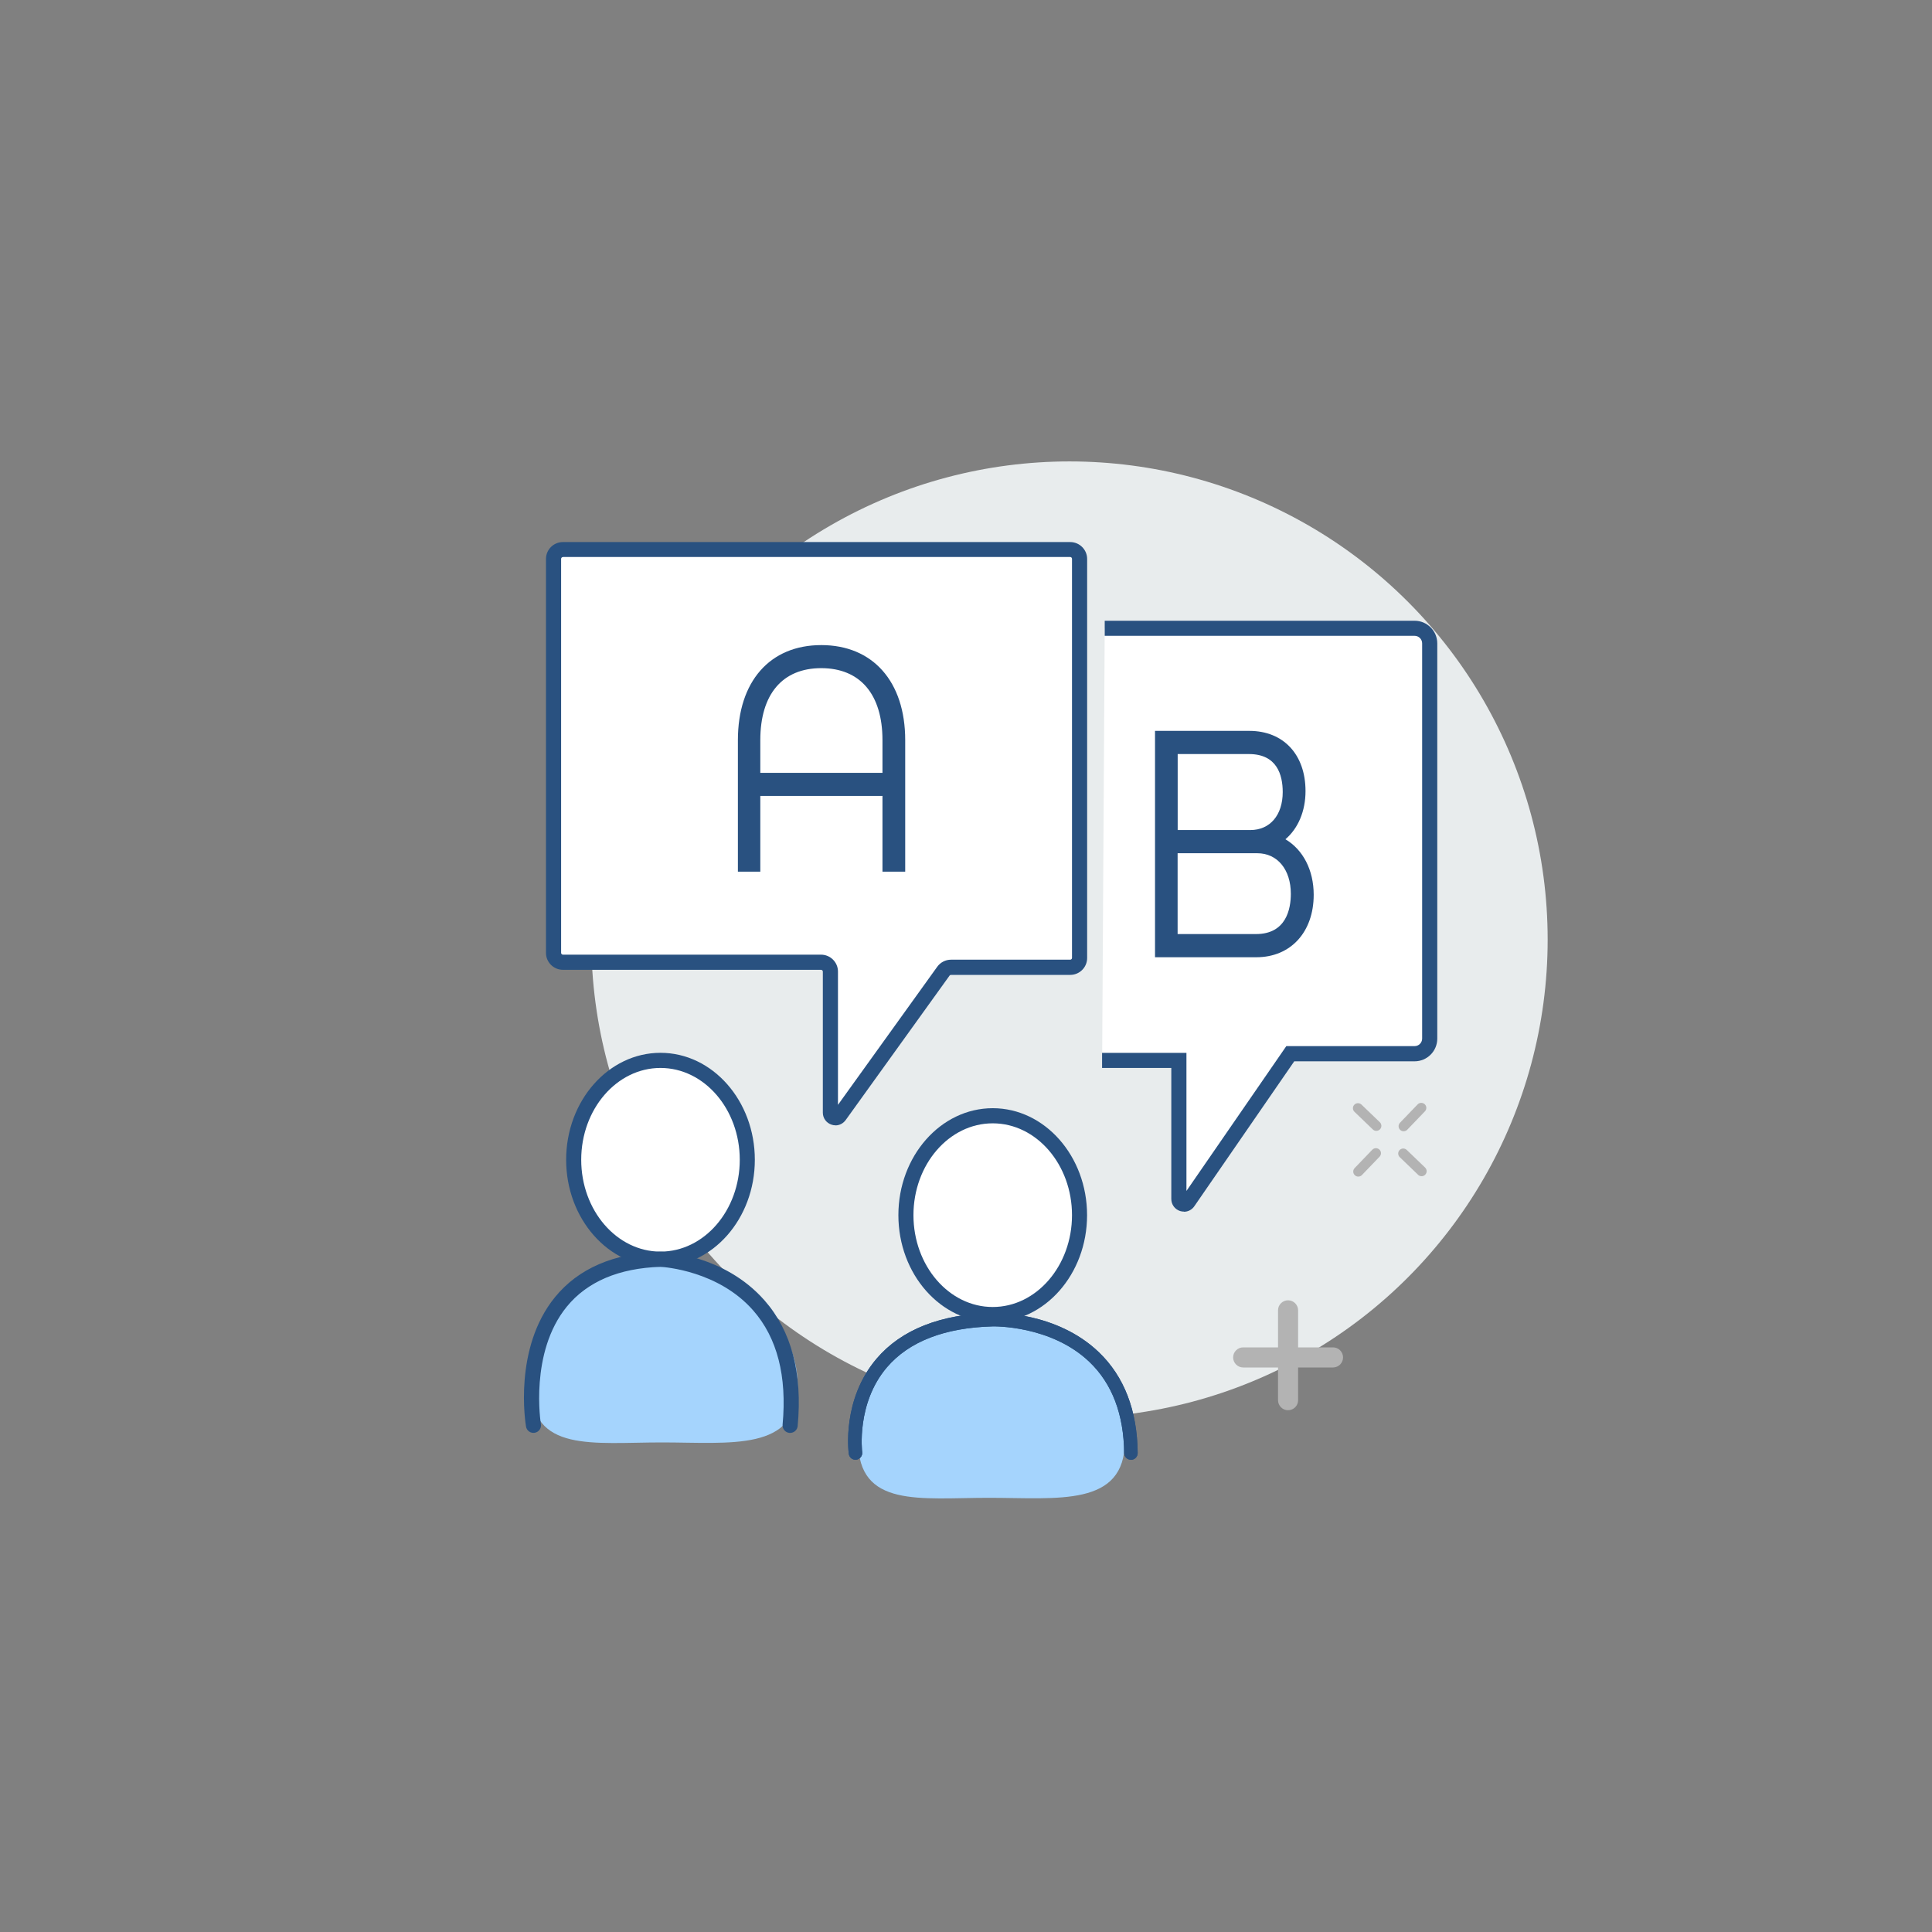 <?xml version="1.0" encoding="UTF-8"?>
<svg id="Capa_1" data-name="Capa 1" xmlns="http://www.w3.org/2000/svg" viewBox="0 0 300 300"><rect x="0" y="0" width="300" height="300" fill="#808080" stroke="none"/>
  <defs>
    <style>
      .cls-1 {
        fill: #e8eced;
      }

      .cls-1, .cls-2, .cls-3, .cls-4, .cls-5 {
        stroke-width: 0px;
      }

      .cls-2 {
        fill: #295180;
      }

      .cls-3 {
        fill: #a5d4fd;
      }

      .cls-4 {
        fill: #b3b3b3;
      }

      .cls-5 {
        fill: #fff;
      }
    </style>
  </defs>
  <circle class="cls-1" cx="166.07" cy="145.9" r="74.25"/>
  <g>
    <ellipse class="cls-5" cx="154.15" cy="188.69" rx="13.48" ry="15.44"/>
    <path class="cls-2" d="m154.15,205.3c-8.08,0-14.65-7.45-14.65-16.61s6.57-16.61,14.65-16.61,14.65,7.45,14.65,16.61-6.57,16.61-14.65,16.61Zm0-30.87c-6.79,0-12.31,6.4-12.31,14.26s5.52,14.26,12.31,14.26,12.31-6.4,12.31-14.26-5.52-14.26-12.31-14.26Z"/>
  </g>
  <path class="cls-3" d="m82.44,215.16c0-10.3,9.83-18.85,20.52-18.85s20.91,8.55,20.91,18.85-10.42,8.82-21.1,8.82-20.32,1.64-20.32-8.82Z"/>
  <path class="cls-3" d="m133.24,223.76c0-10.3,9.83-18.85,20.52-18.85s20.91,8.55,20.91,18.85-10.42,8.82-21.1,8.82-20.32,1.64-20.32-8.82Z"/>
  <g>
    <ellipse class="cls-5" cx="102.56" cy="180.1" rx="13.48" ry="15.44"/>
    <path class="cls-2" d="m102.56,196.7c-8.08,0-14.65-7.45-14.65-16.61s6.57-16.61,14.65-16.61,14.65,7.45,14.65,16.61-6.57,16.61-14.65,16.61Zm0-30.87c-6.79,0-12.31,6.4-12.31,14.26s5.52,14.26,12.31,14.26,12.31-6.4,12.31-14.26-5.52-14.26-12.31-14.26Z"/>
  </g>
  <path class="cls-2" d="m122.69,222.5s-.07,0-.11,0c-.64-.06-1.12-.63-1.06-1.28.7-7.51-.83-13.48-4.56-17.73-5.41-6.17-13.8-6.74-14.4-6.78-6.48.22-11.38,2.3-14.55,6.19-5.82,7.13-4.04,18.12-4.02,18.23.11.64-.32,1.24-.96,1.35-.64.11-1.24-.32-1.35-.96-.08-.49-1.99-12.13,4.5-20.1,3.63-4.45,9.13-6.83,16.35-7.06h.04s.04,0,.04,0c.4.01,9.83.42,16.1,7.56,4.19,4.76,5.92,11.33,5.15,19.52-.06.61-.57,1.06-1.17,1.06Z"/>
  <g>
    <path class="cls-5" d="m93.77,85.33h72.41c.8,0,1.45.65,1.45,1.45v61.97c0,.8-.65,1.45-1.45,1.45h-18.51c-.47,0-.91.23-1.18.6l-16.13,22.44c-.44.62-1.42.3-1.42-.46v-21.91c0-.8-.65-1.45-1.45-1.45h-40.08c-.8,0-1.45-.65-1.45-1.45v-61.18c0-.8.65-1.45,1.45-1.45h6.36Z"/>
    <path class="cls-2" d="m129.73,174.74c-.2,0-.4-.03-.6-.1-.81-.26-1.36-1.01-1.36-1.86v-21.91c0-.15-.13-.28-.28-.28h-40.08c-1.45,0-2.63-1.18-2.63-2.62v-61.18c0-1.45,1.18-2.62,2.63-2.62h78.77c1.45,0,2.63,1.18,2.63,2.62v61.97c0,1.45-1.18,2.62-2.63,2.62h-18.51c-.09,0-.18.04-.23.12l-16.13,22.43c-.38.52-.97.82-1.58.82Zm-42.32-88.24c-.15,0-.28.13-.28.28v61.18c0,.15.13.28.28.28h40.08c1.45,0,2.63,1.18,2.63,2.62v20.7l15.42-21.45c.49-.68,1.29-1.09,2.13-1.09h18.51c.15,0,.28-.13.28-.28v-61.97c0-.15-.13-.28-.28-.28h-78.77Z"/>
  </g>
  <g>
    <path class="cls-5" d="m171.54,97.55h48.12c1.29,0,2.34,1.05,2.34,2.34v61.37c0,1.29-1.05,2.34-2.34,2.34h-19.3l-15.87,23.02c-.44.63-1.43.32-1.43-.44v-21.52h-11.92"/>
    <path class="cls-2" d="m183.84,188.14c-.19,0-.39-.03-.59-.09-.82-.26-1.37-1.01-1.37-1.87v-20.35h-10.75v-2.34h13.1v21.44l15.51-22.49h19.92c.65,0,1.17-.53,1.17-1.17v-61.37c0-.65-.53-1.17-1.17-1.17h-48.12v-2.34h48.12c1.94,0,3.52,1.58,3.52,3.52v61.37c0,1.94-1.58,3.52-3.52,3.52h-18.69l-15.52,22.51c-.37.54-.97.85-1.6.85Z"/>
  </g>
  <path class="cls-2" d="m140.56,135.35h-3.53v-11.76h-18.97v11.76h-3.48v-20.42c0-9.1,4.96-14.76,12.95-14.76s13.03,5.65,13.03,14.76v20.42Zm-22.5-15.34h18.97v-5.08c0-7.11-3.46-11.18-9.51-11.18s-9.46,4.08-9.46,11.18v5.08Z"/>
  <path class="cls-2" d="m195.08,148.64h-15.73v-35.15h14.64c5.3,0,8.73,3.67,8.73,9.35,0,3.13-1.16,5.81-3.12,7.48,2.72,1.61,4.39,4.77,4.39,8.62,0,5.8-3.58,9.7-8.9,9.7Zm-12.21-3.6h12.16c4.71,0,5.41-3.92,5.41-6.25,0-3.77-2.09-6.3-5.2-6.3h-12.38v12.55Zm0-16.15h11.28c3.06,0,5.03-2.32,5.03-5.9,0-2.69-.91-5.9-5.24-5.9h-11.07v11.8Z"/>
  <path class="cls-2" d="m175.61,226.67c-.58,0-1.04-.46-1.05-1.04-.06-6.02-1.87-10.77-5.37-14.13-5.97-5.74-14.92-5.54-15.02-5.54-7.48.2-13.01,2.34-16.45,6.36-4.78,5.6-3.85,13.08-3.84,13.16.08.57-.33,1.1-.9,1.18-.58.08-1.1-.32-1.18-.9-.05-.34-1.08-8.45,4.31-14.78,3.84-4.51,9.9-6.91,18.01-7.12.4,0,9.93-.22,16.53,6.13,3.92,3.77,5.94,9.02,6.01,15.63,0,.58-.46,1.06-1.04,1.06h-.01Z"/>
  <path class="cls-2" d="m175.61,226.67c-.58,0-1.04-.46-1.05-1.04-.06-6.02-1.87-10.77-5.37-14.13-5.97-5.74-14.92-5.54-15.02-5.54-7.48.2-13.01,2.34-16.45,6.36-4.78,5.6-3.85,13.08-3.84,13.16.08.57-.33,1.1-.9,1.18-.58.08-1.1-.32-1.18-.9-.05-.34-1.08-8.45,4.31-14.78,3.84-4.51,9.9-6.91,18.01-7.12.4,0,9.93-.22,16.53,6.13,3.92,3.77,5.94,9.02,6.01,15.63,0,.58-.46,1.06-1.04,1.06h-.01Z"/>
  <g>
    <path class="cls-4" d="m200.01,218.98c-.86,0-1.56-.7-1.56-1.56v-13.95c0-.86.7-1.56,1.56-1.56s1.56.7,1.56,1.56v13.95c0,.86-.7,1.56-1.56,1.56Z"/>
    <path class="cls-4" d="m206.99,212.34h-13.95c-.86,0-1.56-.7-1.56-1.56s.7-1.56,1.56-1.56h13.95c.86,0,1.56.7,1.56,1.56s-.7,1.56-1.56,1.56Z"/>
  </g>
  <g>
    <path class="cls-4" d="m213.71,175.6c-.19,0-.39-.07-.54-.22l-2.85-2.74c-.31-.3-.32-.79-.02-1.1.3-.31.79-.32,1.11-.02l2.85,2.74c.31.3.32.79.02,1.1-.15.16-.36.24-.56.24Z"/>
    <path class="cls-4" d="m220.74,182.64c-.19,0-.39-.07-.54-.22l-2.85-2.74c-.31-.3-.32-.79-.02-1.1.3-.31.79-.32,1.11-.02l2.85,2.74c.31.3.32.79.02,1.1-.15.16-.36.24-.56.24Z"/>
    <path class="cls-4" d="m217.95,175.66c-.19,0-.39-.07-.54-.22-.31-.3-.32-.79-.02-1.1l2.74-2.85c.3-.31.79-.32,1.11-.02.31.3.32.79.02,1.1l-2.74,2.85c-.15.16-.36.24-.56.24Z"/>
    <path class="cls-4" d="m210.91,182.7c-.19,0-.39-.07-.54-.22-.31-.3-.32-.79-.02-1.1l2.74-2.85c.3-.31.79-.32,1.11-.02.31.3.32.79.02,1.1l-2.74,2.85c-.15.16-.36.24-.56.24Z"/>
  </g>
</svg>
